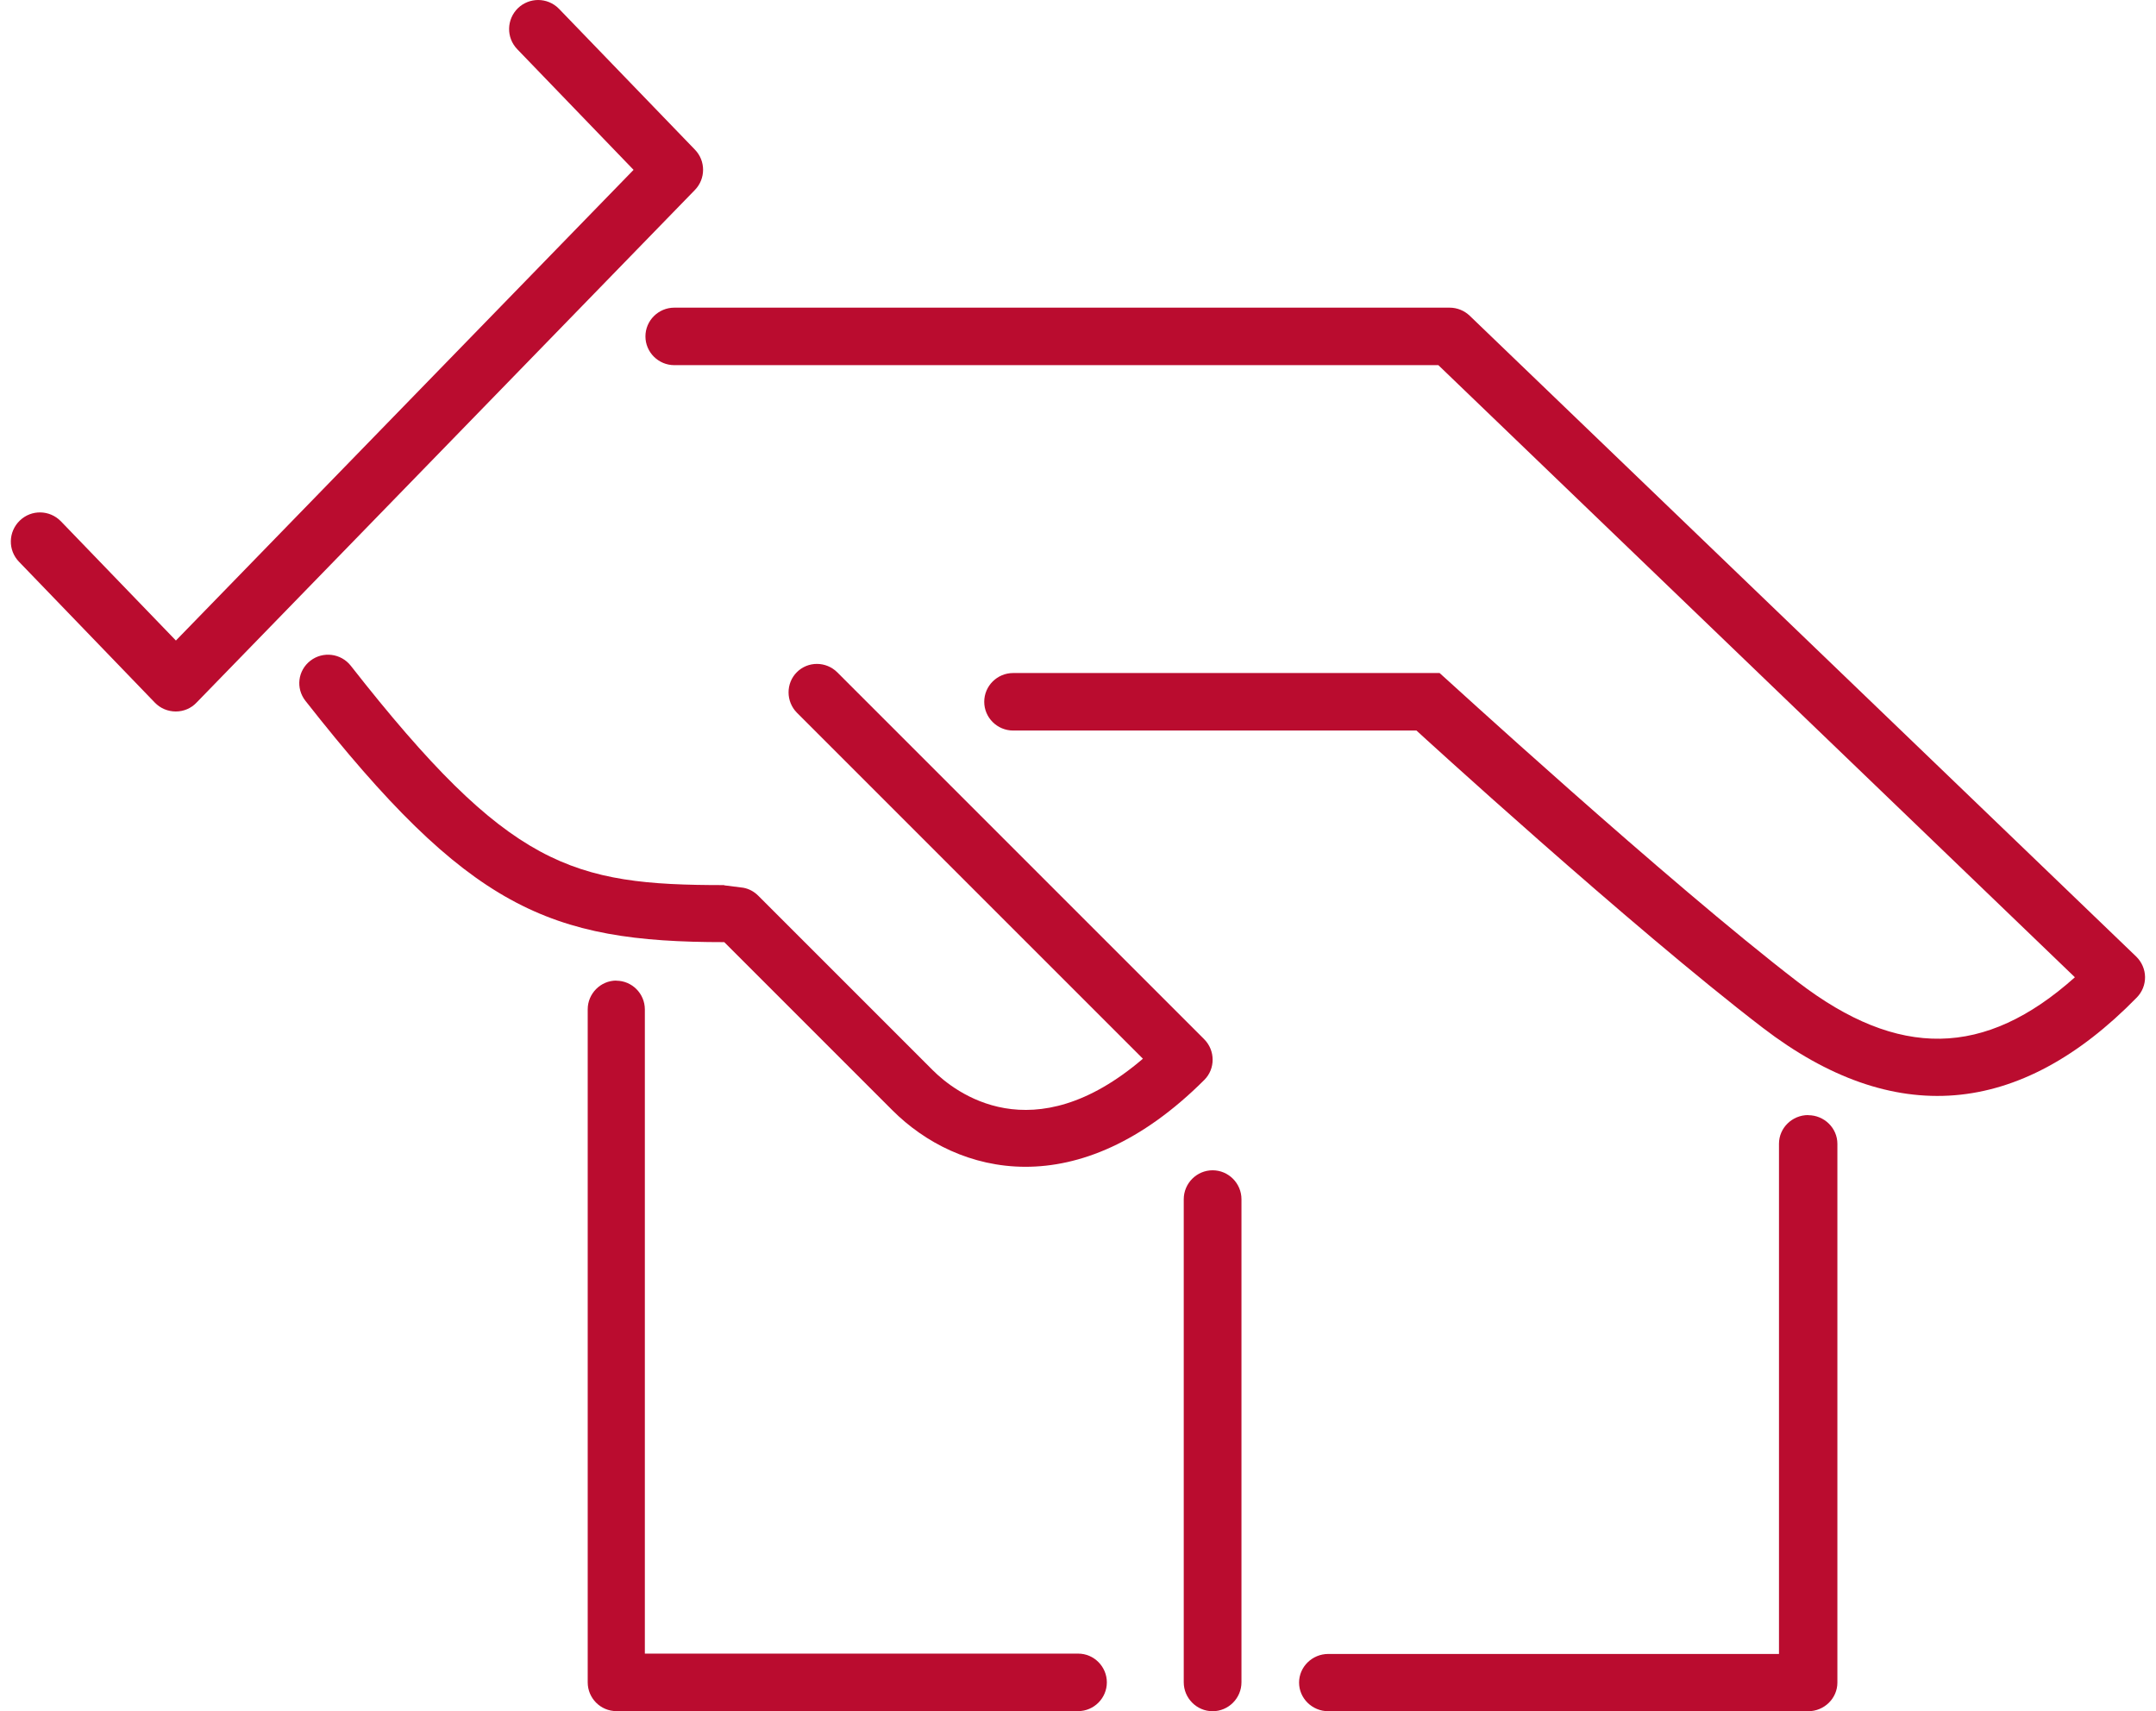 <svg width="189" height="150" viewBox="0 0 189 150" fill="none" xmlns="http://www.w3.org/2000/svg">
<g clip-path="url(#clip0_19178_114314)">
<path fill-rule="evenodd" clip-rule="evenodd" d="M158.51 97.75C157.1 97.75 155.95 98.88 155.95 100.26V144.99H116.44C115.03 144.99 113.88 146.12 113.88 147.5C113.88 148.88 115.03 150.01 116.44 150.01H158.51C159.92 150.01 161.07 148.88 161.07 147.5V100.27C161.07 98.89 159.92 97.76 158.51 97.76V97.75Z" fill="#BA0C2F"/>
<path fill-rule="evenodd" clip-rule="evenodd" d="M54.029 85.96C52.65 85.96 51.52 87.1 51.52 88.48V147.48C51.52 148.87 52.65 150 54.029 150H94.519C95.9 150 97.029 148.86 97.029 147.48C97.029 146.1 95.9 144.96 94.519 144.96H56.529V88.49C56.529 87.1 55.4 85.97 54.02 85.97L54.029 85.96Z" fill="#BA0C2F"/>
<path fill-rule="evenodd" clip-rule="evenodd" d="M124.17 64.04C124.27 64.14 142.92 81.2 154.53 90.1C165.97 98.87 177.02 97.98 187.32 87.44C187.79 86.96 188.05 86.31 188.04 85.64C188.03 84.97 187.75 84.33 187.27 83.86L128.84 27.68C128.37 27.23 127.74 26.97 127.08 26.97H127.11H59.11C57.72 26.97 56.58 28.1 56.58 29.49C56.58 30.88 57.72 32.01 59.11 32.01H126.09L181.89 85.67C173.99 92.73 166.42 92.83 157.63 86.1C146.21 77.34 126.31 59.08 126.2 59H88.81C87.42 59 86.28 60.13 86.28 61.52C86.28 62.91 87.42 64.04 88.81 64.04H124.16H124.17Z" fill="#BA0C2F"/>
<path fill-rule="evenodd" clip-rule="evenodd" d="M63.49 77.59C50.14 77.59 44.65 76.1 30.75 58.36C29.89 57.27 28.31 57.07 27.21 57.92C26.11 58.77 25.91 60.33 26.77 61.43C41.08 79.66 48.14 82.59 63.49 82.59L78.23 97.33C83.92 103.02 94.5 105.74 105.58 94.66C106.55 93.69 106.54 92.09 105.57 91.11L73.4 58.94C72.42 57.96 70.82 57.95 69.85 58.93C68.88 59.9 68.89 61.5 69.86 62.48L100.19 92.81C90.51 101.09 83.7 95.75 81.76 93.81L66.47 78.52C66.1 78.15 65.65 77.91 65.15 77.82L63.48 77.61L63.49 77.59Z" fill="#BA0C2F"/>
<path fill-rule="evenodd" clip-rule="evenodd" d="M47.18 0C46.54 0 45.9 0.24 45.41 0.71C44.4 1.69 44.36 3.3 45.35 4.32L55.54 14.89L15.42 56.15L5.34 45.7C4.36 44.69 2.75 44.65 1.73 45.64C0.72 46.62 0.68 48.23 1.67 49.25L13.57 61.59C14.05 62.09 14.71 62.37 15.41 62.37C16.11 62.37 16.76 62.09 17.23 61.59L60.91 16.66C61.87 15.68 61.88 14.1 60.91 13.11L49.01 0.78C48.51 0.26 47.84 0 47.17 0H47.18Z" fill="#BA0C2F"/>
<path fill-rule="evenodd" clip-rule="evenodd" d="M106.3 102.59C104.91 102.59 103.77 103.73 103.77 105.13V147.47C103.77 148.87 104.91 150.01 106.3 150.01C107.69 150.01 108.83 148.87 108.83 147.47V105.13C108.83 103.73 107.69 102.59 106.3 102.59Z" fill="#BA0C2F"/>
</g>
<defs>
<clipPath id="clip0_19178_114314">
<rect width="187.08" height="150" fill="white" transform="translate(0.96)"/>
</clipPath>
</defs>
</svg>
